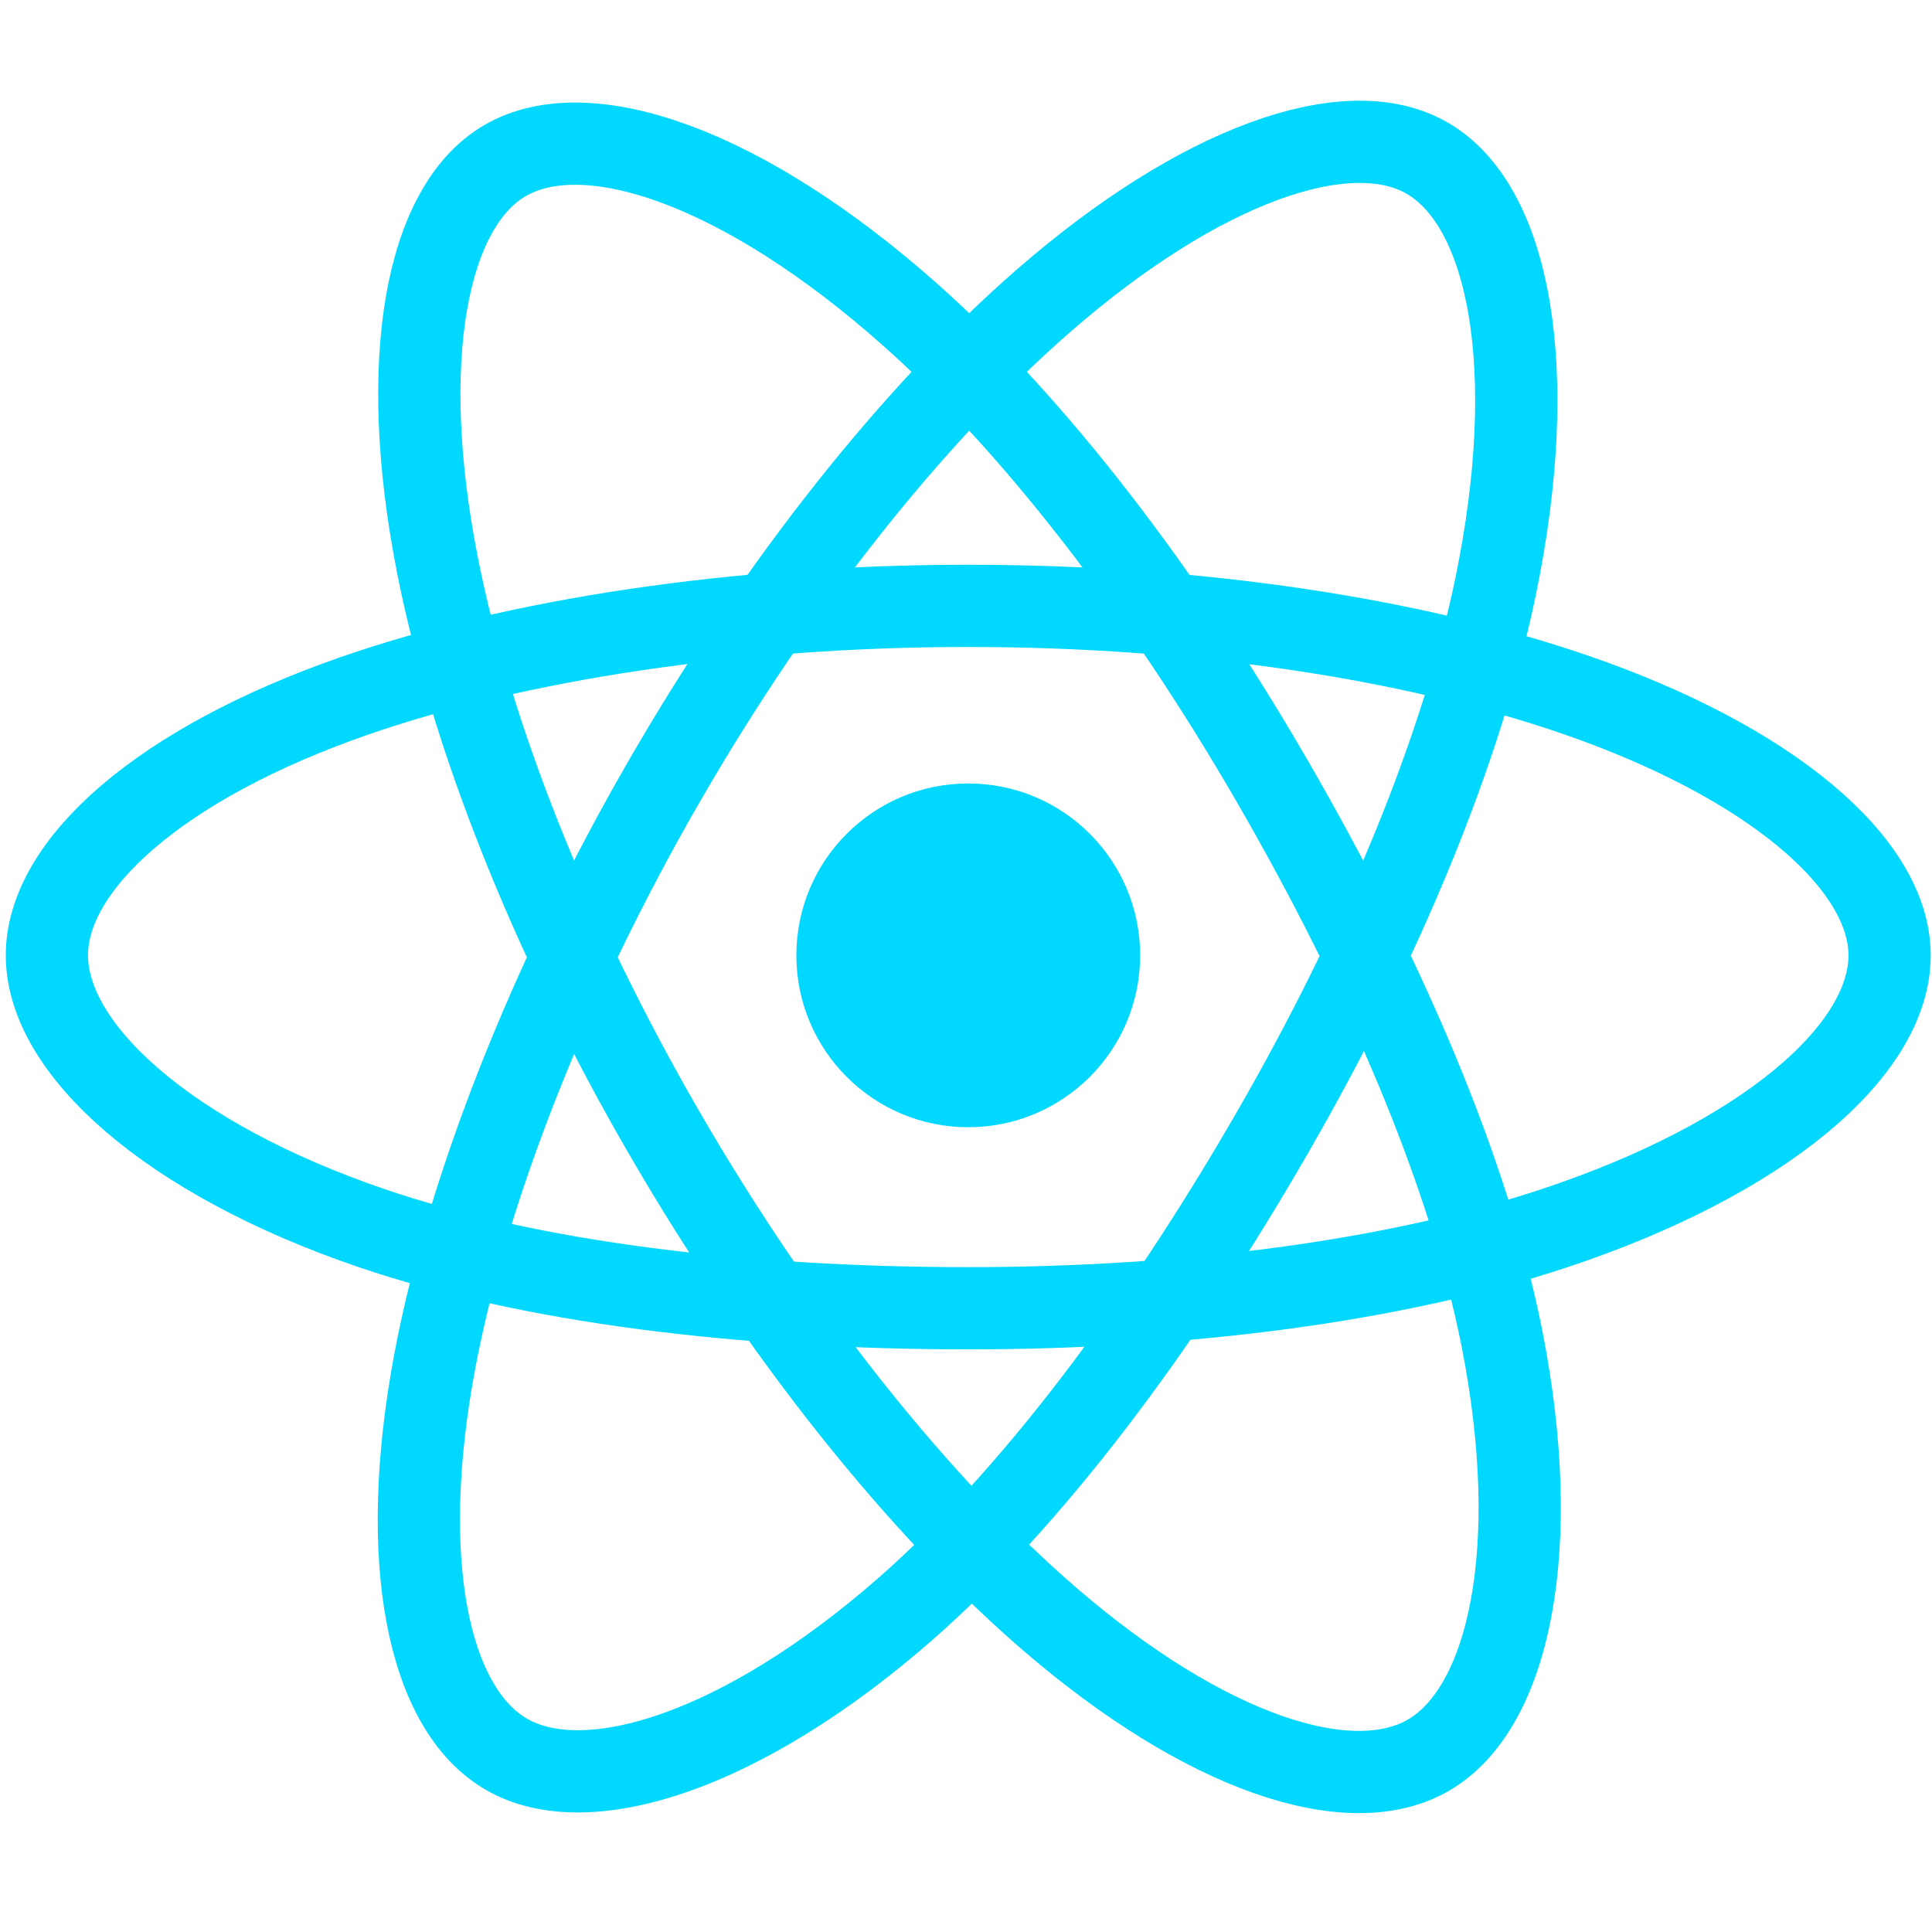 <?xml version="1.0" encoding="UTF-8"?>
<svg width="256" height="256" version="1.1" viewBox="0 0 128 128" xmlns="http://www.w3.org/2000/svg"><g transform="matrix(.227 0 0 .227 2.966 9.352)" fill="none" fill-rule="evenodd"><circle cx="269.53" cy="237.63" r="50.167" fill="#00d8ff"/><g stroke="#00d8ff" stroke-width="24"><path d="m269.53 135.63c67.356 0 129.93 9.665 177.11 25.907 56.844 19.57 91.794 49.233 91.794 76.093 0 27.99-37.04 59.503-98.083 79.728-46.15 15.29-106.88 23.272-170.82 23.272-65.554 0-127.63-7.492-174.3-23.44-59.046-20.182-94.61-52.103-94.61-79.56 0-26.642 33.37-56.076 89.415-75.616 47.355-16.51 111.47-26.384 179.49-26.384z"/><path d="m180.74 186.92c33.65-58.348 73.28-107.72 110.92-140.48 45.35-39.466 88.507-54.922 111.77-41.505 24.248 13.983 33.042 61.814 20.067 124.8-9.8 47.618-33.234 104.21-65.176 159.6-32.75 56.788-70.25 106.82-107.38 139.27-46.98 41.068-92.4 55.93-116.18 42.213-23.08-13.3-31.906-56.92-20.834-115.23 9.355-49.27 32.832-109.74 66.8-168.66z"/><path d="m180.82 289.48c-33.745-58.282-56.72-117.29-66.31-166.26-11.544-59-3.382-104.11 19.864-117.57 24.224-14.024 70.055 2.244 118.14 44.94 36.356 32.28 73.688 80.837 105.72 136.17 32.844 56.733 57.46 114.21 67.036 162.58 12.117 61.213 2.31 107.98-21.453 121.74-23.057 13.348-65.25-0.784-110.24-39.5-38.013-32.71-78.682-83.253-112.76-142.12z"/></g></g></svg>
